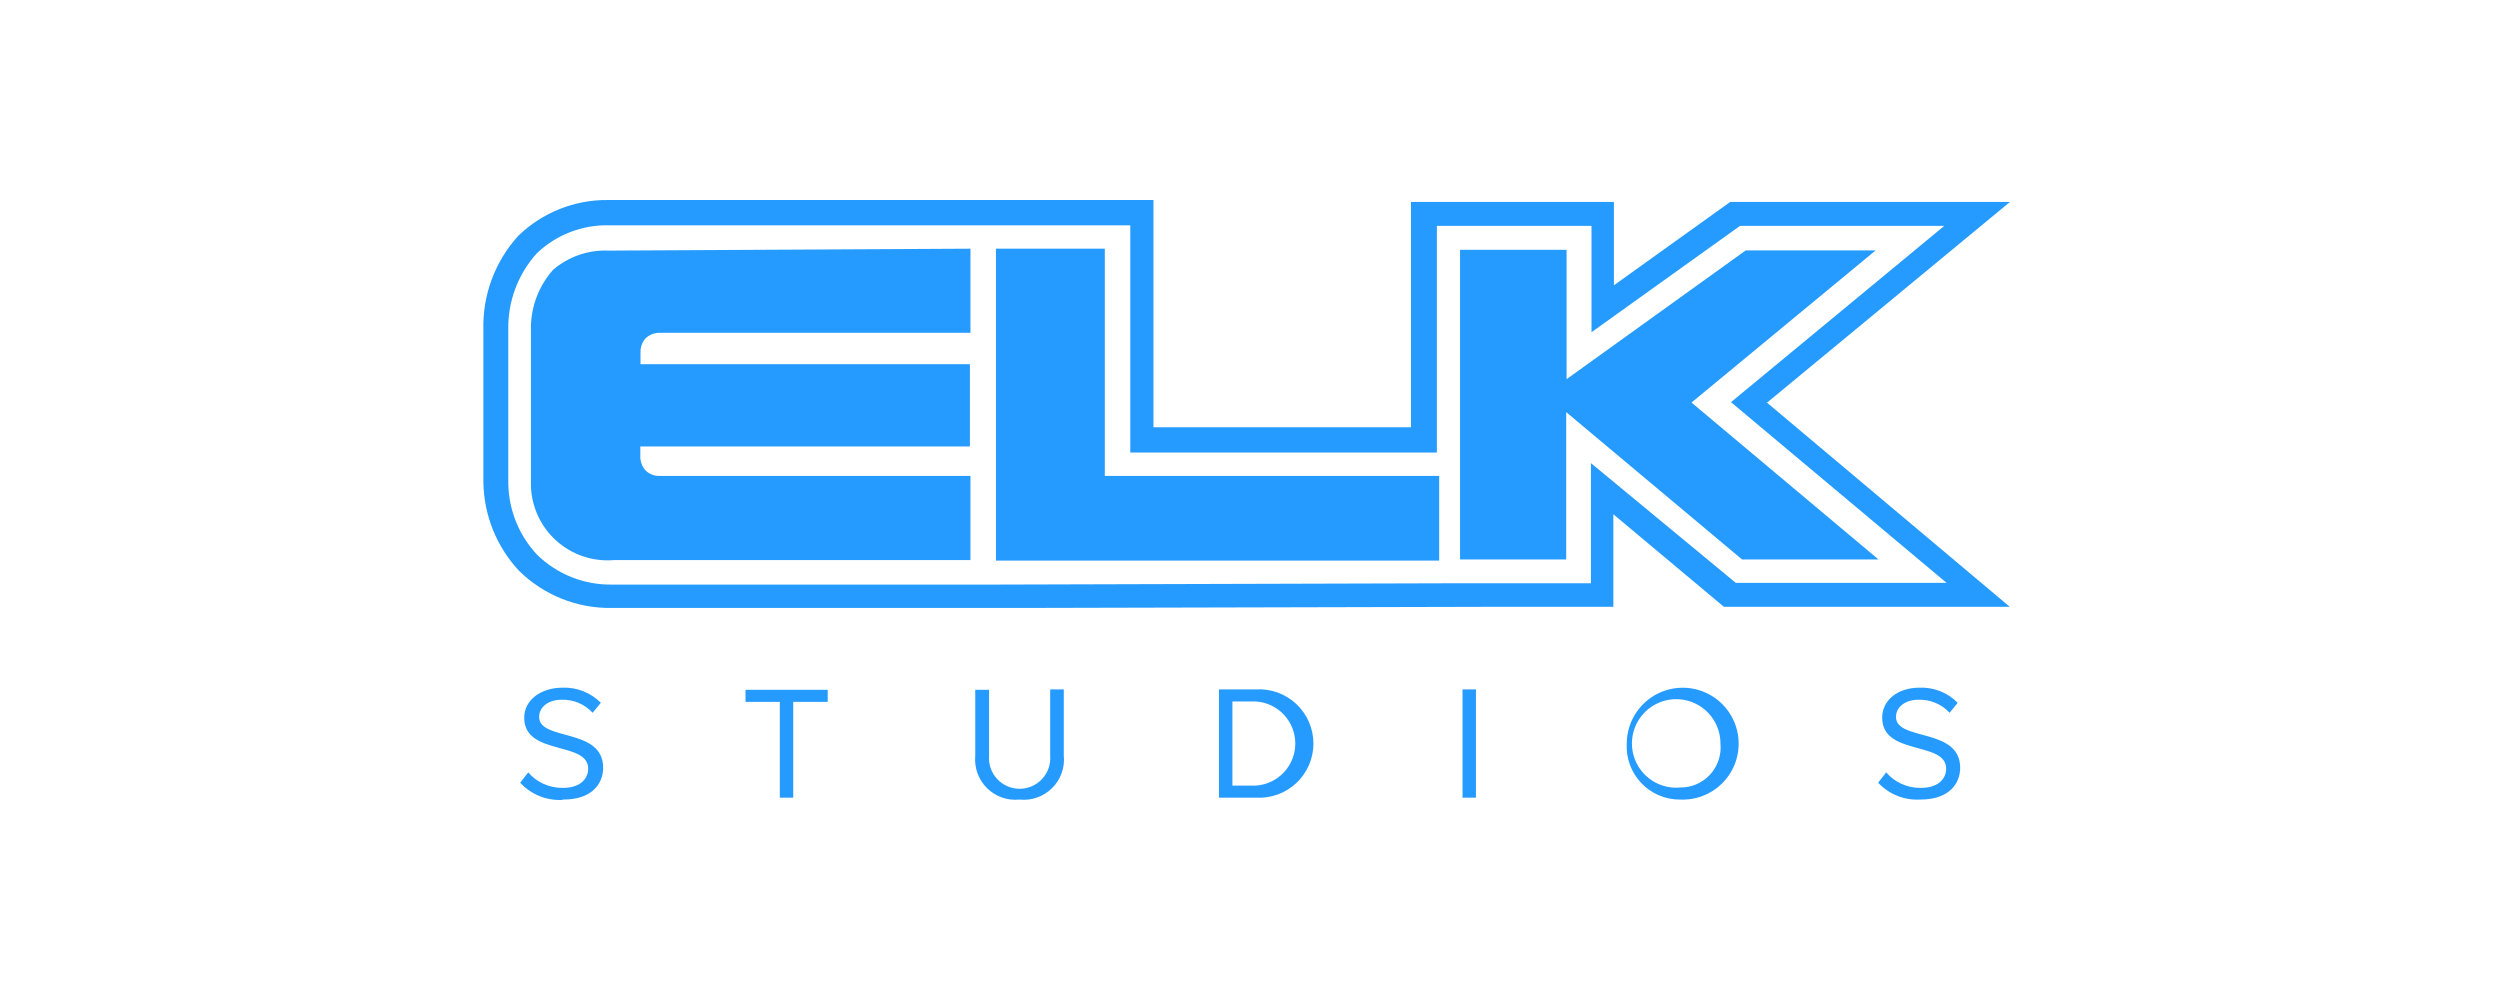 <?xml version="1.0" encoding="UTF-8"?>
<svg xmlns="http://www.w3.org/2000/svg" width="150" height="60" viewBox="0 0 150 60" fill="none">
  <path fill-rule="evenodd" clip-rule="evenodd" d="M33.797 47.974C35.545 47.974 36.189 46.997 36.189 46.066C36.189 43.64 32.349 44.479 32.349 43.019C32.349 42.41 32.912 41.985 33.682 41.985C34.033 41.971 34.382 42.034 34.706 42.169C35.029 42.304 35.32 42.508 35.556 42.766L36.051 42.169C35.752 41.866 35.392 41.629 34.997 41.473C34.601 41.316 34.177 41.244 33.752 41.26C32.464 41.26 31.452 41.996 31.452 43.065C31.452 45.365 35.292 44.445 35.292 46.123C35.292 46.629 34.924 47.273 33.763 47.273C33.367 47.278 32.974 47.196 32.613 47.032C32.259 46.874 31.944 46.638 31.694 46.342L31.211 46.963C31.527 47.306 31.913 47.576 32.344 47.754C32.775 47.933 33.239 48.016 33.705 47.998L33.797 47.974ZM47.594 47.859V42.111H49.663V41.387H44.731V42.111H46.789V47.859H47.594ZM61.172 47.974C61.529 48.012 61.889 47.97 62.228 47.85C62.567 47.731 62.874 47.538 63.129 47.284C63.383 47.031 63.578 46.724 63.699 46.386C63.82 46.048 63.864 45.687 63.827 45.33V41.364H63.011V45.342C63.031 45.595 62.999 45.849 62.916 46.089C62.833 46.329 62.701 46.549 62.529 46.735C62.356 46.922 62.147 47.071 61.915 47.172C61.682 47.274 61.431 47.327 61.177 47.327C60.924 47.327 60.672 47.274 60.44 47.172C60.208 47.071 59.998 46.922 59.826 46.735C59.654 46.549 59.522 46.329 59.439 46.089C59.356 45.849 59.324 45.595 59.344 45.342V41.387H58.516V45.342C58.482 45.697 58.527 46.055 58.648 46.391C58.769 46.727 58.963 47.031 59.216 47.283C59.468 47.535 59.774 47.727 60.11 47.847C60.447 47.967 60.805 48.01 61.16 47.974H61.172ZM75.359 47.135H73.945V42.088H75.359C75.999 42.131 76.598 42.416 77.036 42.884C77.474 43.353 77.718 43.97 77.718 44.612C77.718 45.253 77.474 45.87 77.036 46.339C76.598 46.807 75.999 47.092 75.359 47.135ZM75.359 47.859C75.802 47.886 76.245 47.821 76.662 47.67C77.079 47.519 77.46 47.284 77.783 46.98C78.106 46.675 78.363 46.309 78.539 45.901C78.715 45.494 78.806 45.055 78.806 44.612C78.806 44.168 78.715 43.729 78.539 43.322C78.363 42.915 78.106 42.548 77.783 42.244C77.46 41.939 77.079 41.704 76.662 41.553C76.245 41.402 75.802 41.337 75.359 41.364H73.14V47.859H75.359ZM87.752 47.859H88.557V41.364H87.752V47.859ZM100.824 47.25C100.29 47.301 99.753 47.189 99.284 46.929C98.815 46.669 98.435 46.273 98.196 45.793C97.956 45.313 97.867 44.772 97.941 44.24C98.015 43.709 98.248 43.212 98.61 42.816C98.972 42.42 99.445 42.142 99.967 42.02C100.49 41.898 101.037 41.937 101.537 42.132C102.037 42.327 102.466 42.669 102.767 43.113C103.069 43.556 103.23 44.081 103.227 44.617C103.26 44.956 103.221 45.297 103.112 45.619C103.003 45.941 102.826 46.236 102.595 46.484C102.364 46.733 102.082 46.93 101.769 47.062C101.456 47.194 101.118 47.258 100.778 47.25H100.824ZM100.824 47.974C101.494 48.002 102.156 47.829 102.726 47.477C103.296 47.125 103.747 46.611 104.023 46.001C104.298 45.39 104.384 44.711 104.271 44.051C104.157 43.391 103.849 42.78 103.386 42.297C102.922 41.813 102.324 41.48 101.67 41.338C101.015 41.197 100.333 41.255 99.712 41.505C99.09 41.754 98.558 42.184 98.182 42.739C97.807 43.293 97.606 43.948 97.605 44.617C97.582 45.049 97.647 45.481 97.796 45.886C97.944 46.292 98.174 46.663 98.471 46.977C98.768 47.291 99.126 47.542 99.522 47.713C99.919 47.885 100.346 47.974 100.778 47.974H100.824ZM115.219 47.974C116.966 47.974 117.61 46.997 117.61 46.066C117.61 43.64 113.759 44.479 113.759 43.019C113.759 42.41 114.333 41.985 115.092 41.985C115.444 41.971 115.795 42.034 116.121 42.169C116.446 42.303 116.739 42.508 116.978 42.766L117.461 42.169C117.162 41.864 116.804 41.626 116.408 41.47C116.011 41.313 115.587 41.242 115.161 41.26C113.885 41.26 112.931 41.996 112.931 43.065C112.931 45.365 116.771 44.445 116.771 46.123C116.771 46.629 116.403 47.273 115.242 47.273C114.845 47.279 114.453 47.197 114.092 47.032C113.738 46.874 113.423 46.638 113.172 46.342L112.689 46.963C113.008 47.304 113.397 47.572 113.83 47.747C114.263 47.921 114.729 47.999 115.196 47.974H115.219ZM95.455 27.786V34.994H87.844L59.734 35.075H36.741C35.906 35.09 35.077 34.939 34.301 34.632C33.526 34.324 32.819 33.865 32.222 33.281C31.133 32.117 30.518 30.588 30.498 28.993V19.796C30.46 18.1 31.073 16.454 32.211 15.197C32.786 14.647 33.464 14.216 34.205 13.928C34.947 13.639 35.738 13.5 36.534 13.518H67.817V27.154H86.212V13.553H95.49V19.933L104.4 13.553H116.656L103.86 24.13L116.794 34.971H104.147L95.455 27.786ZM106.044 24.141L120.599 12.116H103.814L96.835 17.117V12.116H84.66V25.636H69.208V12.001H36.488C34.477 11.976 32.538 12.749 31.096 14.15C29.694 15.691 28.944 17.714 29.003 19.796V28.936C29.032 30.905 29.79 32.793 31.13 34.236C31.862 34.96 32.731 35.532 33.687 35.917C34.642 36.302 35.665 36.492 36.695 36.478H61.16L89.281 36.409H96.801V30.855L103.434 36.409H120.588L105.998 24.141H106.044Z" fill="#259BFF"></path>
  <path fill-rule="evenodd" clip-rule="evenodd" d="M58.228 14.921V19.968H39.615C39.45 19.962 39.285 19.989 39.131 20.048C38.977 20.108 38.836 20.198 38.718 20.313C38.522 20.548 38.42 20.846 38.431 21.152V21.853H58.194V26.786H38.419V27.464C38.434 27.75 38.548 28.022 38.741 28.234C38.954 28.44 39.238 28.555 39.534 28.556H58.228V33.603H36.856C36.219 33.659 35.577 33.582 34.972 33.376C34.367 33.17 33.811 32.84 33.34 32.407C32.87 31.975 32.495 31.448 32.239 30.863C31.983 30.277 31.852 29.644 31.855 29.005V19.807C31.826 18.475 32.302 17.181 33.188 16.185C34.11 15.395 35.298 14.984 36.511 15.036L58.228 14.921ZM59.758 14.921H66.288V28.556H86.35V33.638H59.758V14.886V14.921ZM104.745 15.024H112.54L101.491 24.153L112.712 33.569H104.527L93.972 24.728V33.569H87.603V14.99H93.995V22.75L104.745 15.024Z" fill="#259BFF"></path>
</svg>
